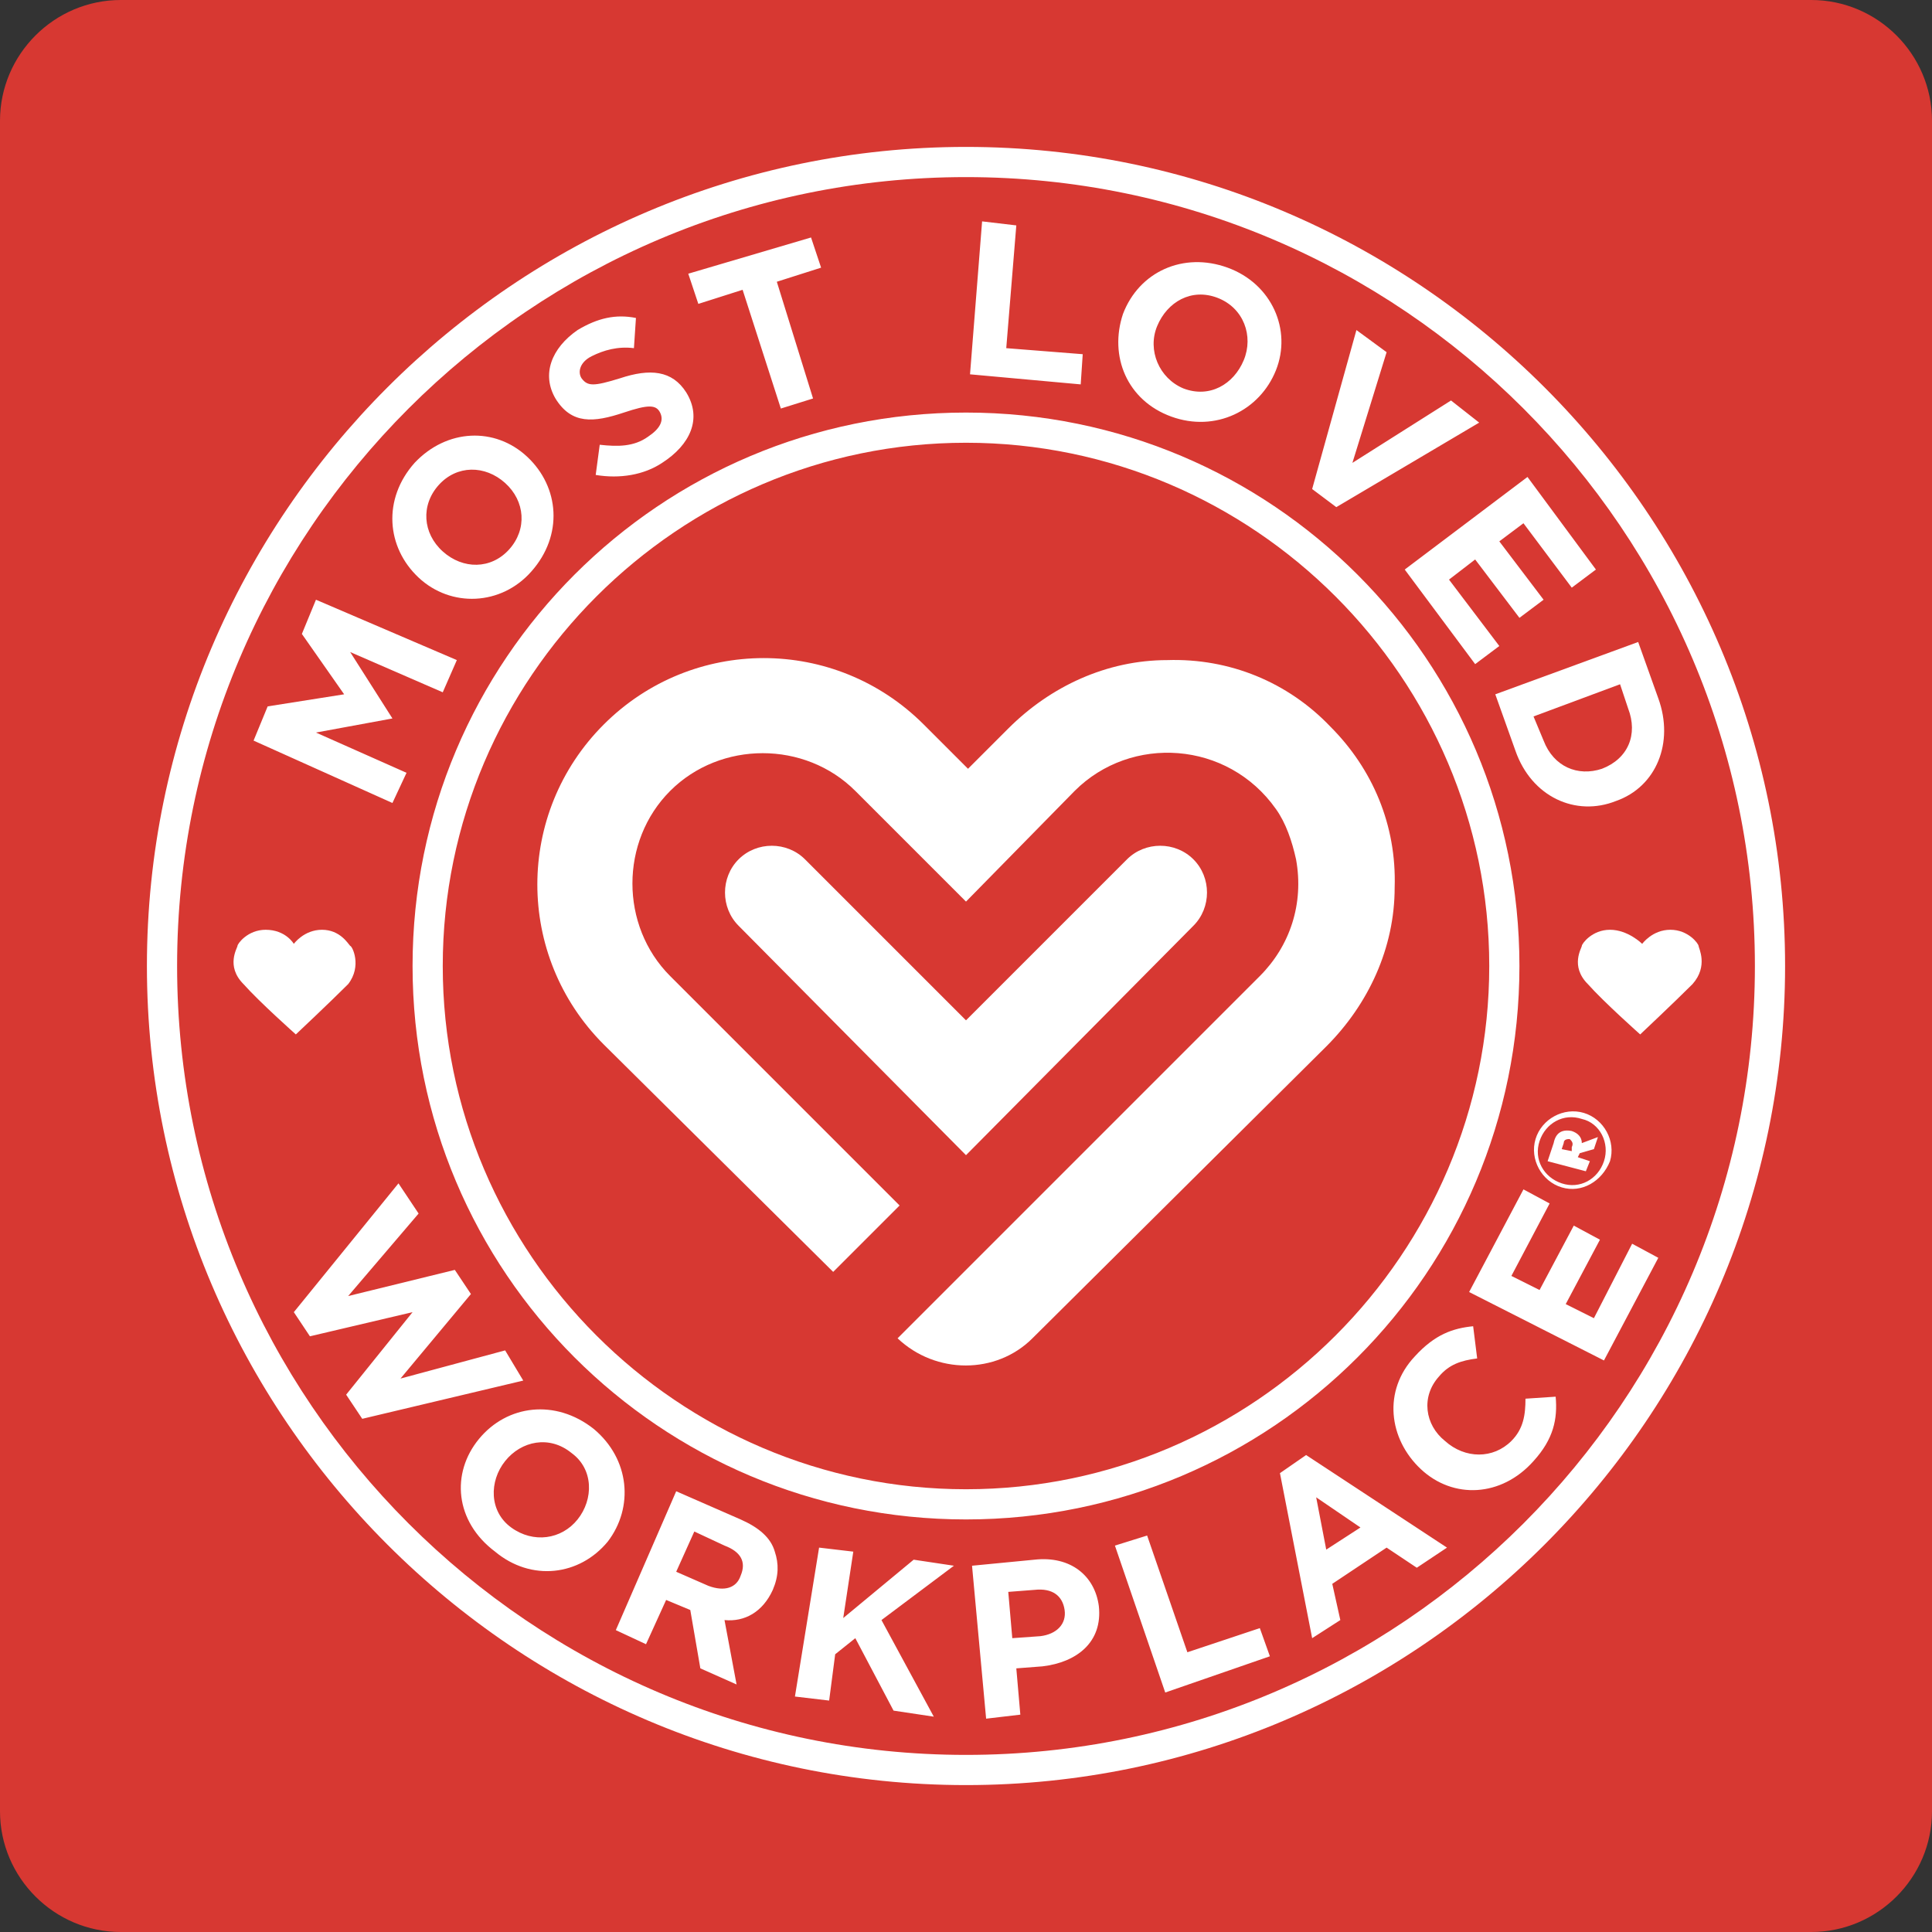 <?xml version="1.0" encoding="utf-8"?>
<!-- Generator: Adobe Illustrator 26.5.0, SVG Export Plug-In . SVG Version: 6.00 Build 0)  -->
<svg version="1.1" id="Layer_1" xmlns="http://www.w3.org/2000/svg" xmlns:xlink="http://www.w3.org/1999/xlink" x="0px" y="0px"
	 viewBox="0 0 96 96" style="enable-background:new 0 0 96 96;" xml:space="preserve">
<rect x="0" y="0" width="96" height="96" fill="#333333" stroke="none"/>
<style type="text/css">
	.st0{fill:#D73832;}
	.st1{fill:#FFFFFF;}
</style>
<path class="st0" d="M6,96h84c3.3,0,6-2.7,6-6V6c0-3.3-2.7-6-6-6H6C2.7,0,0,2.7,0,6v84C0,93.3,2.7,96,6,96z"/>
<g>
	<path class="st1" d="M80,46.2c-0.9,0-1.4,0.7-1.4,0.8s-0.6,1,0.3,1.9c0.8,0.9,2.6,2.5,2.6,2.5s1.7-1.6,2.6-2.5
		c0.8-0.9,0.3-1.8,0.3-1.9s-0.5-0.8-1.4-0.8s-1.4,0.7-1.4,0.7S80.9,46.2,80,46.2z"/>
	<path class="st1" d="M13.2,46.2c-0.9,0-1.4,0.7-1.4,0.8s-0.6,1,0.3,1.9c0.8,0.9,2.6,2.5,2.6,2.5s1.7-1.6,2.6-2.5
		C18,48,17.5,47,17.4,47c-0.1-0.1-0.5-0.8-1.4-0.8c-0.9,0-1.4,0.7-1.4,0.7S14.2,46.2,13.2,46.2z"/>
	<path class="st1" d="M48,88.7C25.6,88.7,7.3,70.4,7.3,48C7.3,25.6,25.6,7.3,48,7.3S88.7,25.6,88.7,48C88.7,70.4,70.4,88.7,48,88.7z
		 M48,8.8C26.4,8.8,8.8,26.4,8.8,48c0,21.6,17.6,39.2,39.2,39.2S87.2,69.6,87.2,48C87.2,26.4,69.6,8.8,48,8.8z M48,75.5
		c-15.2,0-27.5-12.3-27.5-27.5c0-15.2,12.3-27.5,27.5-27.5S75.5,32.8,75.5,48C75.5,63.2,63.2,75.5,48,75.5z M48,22
		c-14.3,0-26,11.7-26,26c0,14.3,11.7,26,26,26s26-11.7,26-26C74,33.7,62.3,22,48,22z"/>
	<path class="st1" d="M12.6,36.8l0.7-1.7l3.8-0.6L15,31.5l0.7-1.7l7,3L22,34.4l-4.6-2l2.1,3.3l0,0l-3.8,0.7l4.5,2l-0.7,1.5
		L12.6,36.8z M20.8,28.7L20.8,28.7c-1.6-1.5-1.8-3.9-0.2-5.7c1.6-1.7,4-1.8,5.6-0.3l0,0c1.6,1.5,1.8,3.9,0.2,5.7
		C24.9,30.1,22.4,30.2,20.8,28.7z M25.1,24L25.1,24c-1-0.9-2.4-0.9-3.3,0.1c-0.9,1-0.8,2.4,0.2,3.3l0,0c1,0.9,2.4,0.9,3.3-0.1
		C26.2,26.3,26.1,24.9,25.1,24z M29.6,23.6l0.2-1.5c0.9,0.1,1.7,0.1,2.4-0.4c0.6-0.4,0.8-0.8,0.6-1.2l0,0c-0.2-0.4-0.6-0.4-1.8,0
		c-1.5,0.5-2.6,0.6-3.4-0.7l0,0c-0.7-1.2-0.2-2.5,1.1-3.4c1-0.6,1.9-0.8,2.9-0.6l-0.1,1.5c-0.8-0.1-1.5,0.1-2.1,0.4
		c-0.6,0.3-0.7,0.8-0.5,1.1l0,0c0.3,0.4,0.6,0.4,1.9,0c1.5-0.5,2.6-0.4,3.3,0.7l0,0c0.8,1.3,0.2,2.6-1.2,3.5
		C32,23.6,30.8,23.8,29.6,23.6z M36.9,14.4l-2.2,0.7l-0.5-1.5l6.1-1.8l0.5,1.5l-2.2,0.7l1.8,5.8l-1.6,0.5L36.9,14.4z M48.8,11
		l1.7,0.2l-0.5,6.1l3.8,0.3l-0.1,1.5l-5.5-0.5L48.8,11z M55.8,15.6L55.8,15.6c0.8-2.1,3-3.1,5.2-2.3c2.2,0.8,3.2,3.1,2.4,5.1l0,0
		c-0.8,2-3,3.1-5.2,2.3C56,19.9,55.1,17.7,55.8,15.6z M61.8,17.9L61.8,17.9c0.5-1.2,0-2.6-1.3-3.1c-1.3-0.5-2.5,0.2-3,1.4l0,0
		c-0.5,1.2,0.1,2.6,1.3,3.1C60.1,19.8,61.3,19.1,61.8,17.9z M67.4,16.4l1.5,1.1L67.2,23l4.9-3.1l1.4,1.1l-7.1,4.2l-1.2-0.9
		L67.4,16.4z M75.9,23.7l3.4,4.6l-1.2,0.9L75.7,26l-1.2,0.9l2.2,2.9l-1.2,0.9l-2.2-2.9l-1.3,1l2.5,3.3L73.3,33l-3.5-4.7L75.9,23.7z
		 M81.4,31.9l1,2.8c0.8,2.2-0.1,4.4-2.1,5.1l0,0c-2,0.8-4.2-0.2-5-2.5l-1-2.8L81.4,31.9z M80.5,34l-4.3,1.6l0.5,1.2
		c0.5,1.3,1.7,1.8,2.9,1.4l0,0c1.3-0.5,1.8-1.7,1.3-3L80.5,34z M19.8,58.8l1,1.5l-3.5,4.1l5.3-1.3l0.8,1.2l-3.5,4.2l5.2-1.4l0.9,1.5
		L18,70.5l-0.8-1.2l3.3-4.1l-5.1,1.2l-0.8-1.2L19.8,58.8z M23.8,71.5L23.8,71.5c1.4-1.7,3.8-2,5.7-0.5c1.8,1.5,2,3.9,0.7,5.6l0,0
		c-1.4,1.7-3.8,2-5.6,0.5C22.6,75.6,22.4,73.2,23.8,71.5z M28.7,75.5L28.7,75.5c0.8-1,0.8-2.5-0.3-3.3c-1.1-0.9-2.5-0.6-3.3,0.4l0,0
		c-0.8,1-0.8,2.5,0.3,3.3C26.5,76.7,27.9,76.5,28.7,75.5z M33.6,74.1l3.2,1.4c0.9,0.4,1.5,0.9,1.7,1.6c0.2,0.6,0.2,1.2-0.1,1.9l0,0
		c-0.5,1.1-1.4,1.6-2.4,1.5l0.6,3.2l-1.8-0.8l-0.5-2.9l-1.2-0.5l-1,2.2l-1.5-0.7L33.6,74.1z M35.2,78.8c0.8,0.3,1.4,0.1,1.6-0.5l0,0
		c0.3-0.7,0-1.2-0.8-1.5l-1.5-0.7l-0.9,2L35.2,78.8z M40.7,76.9l1.7,0.2l-0.5,3.3l3.5-2.9l2,0.3l-3.6,2.7l2.6,4.8l-2-0.3l-1.9-3.6
		l-1,0.8l-0.3,2.3l-1.7-0.2L40.7,76.9z M48.3,77.8l3.1-0.3c1.8-0.2,3,0.8,3.2,2.3l0,0c0.2,1.8-1.1,2.8-2.8,3l-1.3,0.1l0.2,2.3
		l-1.7,0.2L48.3,77.8z M51.7,81.3c0.8-0.1,1.3-0.6,1.2-1.3l0,0c-0.1-0.7-0.6-1.1-1.5-1l-1.3,0.1l0.2,2.3L51.7,81.3z M55.4,76.8
		l1.6-0.5l2,5.8l3.6-1.2l0.5,1.4l-5.2,1.8L55.4,76.8z M63.6,73.2l1.3-0.9l7,4.6l-1.5,1l-1.5-1l-2.7,1.8l0.4,1.8l-1.4,0.9L63.6,73.2z
		 M67.6,75.9l-2.2-1.5l0.5,2.6L67.6,75.9z M70.6,73L70.6,73c-1.6-1.5-1.9-3.9-0.3-5.6c1-1.1,1.9-1.4,2.9-1.5l0.2,1.6
		c-0.8,0.1-1.4,0.3-1.9,0.9c-0.9,1-0.7,2.4,0.3,3.2l0,0c1,0.9,2.4,0.9,3.3,0c0.6-0.6,0.7-1.3,0.7-2.1l1.5-0.1
		c0.1,1.1-0.1,2.1-1.1,3.2C74.6,74.4,72.2,74.5,70.6,73z M73,64.2l2.7-5.1l1.3,0.7l-1.9,3.6l1.4,0.7l1.7-3.2l1.3,0.7l-1.7,3.2
		l1.4,0.7l1.9-3.7l1.3,0.7l-2.7,5.1L73,64.2z M77.6,59L77.6,59c-1-0.3-1.6-1.4-1.3-2.4c0.3-1,1.4-1.6,2.4-1.3l0,0
		c1,0.3,1.6,1.4,1.3,2.4C79.6,58.7,78.6,59.3,77.6,59z M78.6,55.6L78.6,55.6c-0.9-0.3-1.8,0.2-2.1,1.1c-0.3,0.9,0.2,1.8,1.1,2.1l0,0
		c0.9,0.3,1.8-0.2,2.1-1.1C80,56.8,79.5,55.8,78.6,55.6z M76.9,57.7l0.3-0.9c0.1-0.5,0.4-0.7,0.9-0.6c0.3,0.1,0.5,0.3,0.5,0.6
		l0.8-0.3l-0.2,0.6l-0.7,0.2l-0.1,0.2l0.6,0.2l-0.2,0.5L76.9,57.7z M78.1,57c0.1-0.2,0-0.3-0.1-0.4c-0.1,0-0.3,0-0.3,0.2l-0.1,0.3
		l0.5,0.1L78.1,57z"/>
	<path class="st1" d="M69.3,44.1c0,3-1.3,5.8-3.4,7.9L51.3,66.5c-1.8,1.8-4.8,1.8-6.7,0l0,0l14.7-14.7c0,0,0,0,0,0l3.3-3.3
		c1.5-1.5,2.2-3.6,1.8-5.8c-0.2-0.9-0.5-1.8-1-2.5c-2.4-3.4-7.2-3.7-10-0.9L48,44.8l-5.5-5.5c-2.5-2.5-6.7-2.5-9.2,0
		c-2.5,2.5-2.5,6.7,0,9.2l11.4,11.4l-3.3,3.3L30,51.9c-4.4-4.4-4.4-11.5,0-15.9c4.4-4.4,11.5-4.4,15.9,0l2.2,2.2l2-2
		c2.1-2.1,4.9-3.4,7.9-3.4c3.1-0.1,6,1.1,8.1,3.3C68.2,38.2,69.4,41,69.3,44.1z M59.3,46c0.9-0.9,0.9-2.4,0-3.3
		c-0.9-0.9-2.4-0.9-3.3,0l-8,8l-8-8c-0.9-0.9-2.4-0.9-3.3,0c-0.9,0.9-0.9,2.4,0,3.3L48,57.4L59.3,46z"/>
</g>
</svg>
